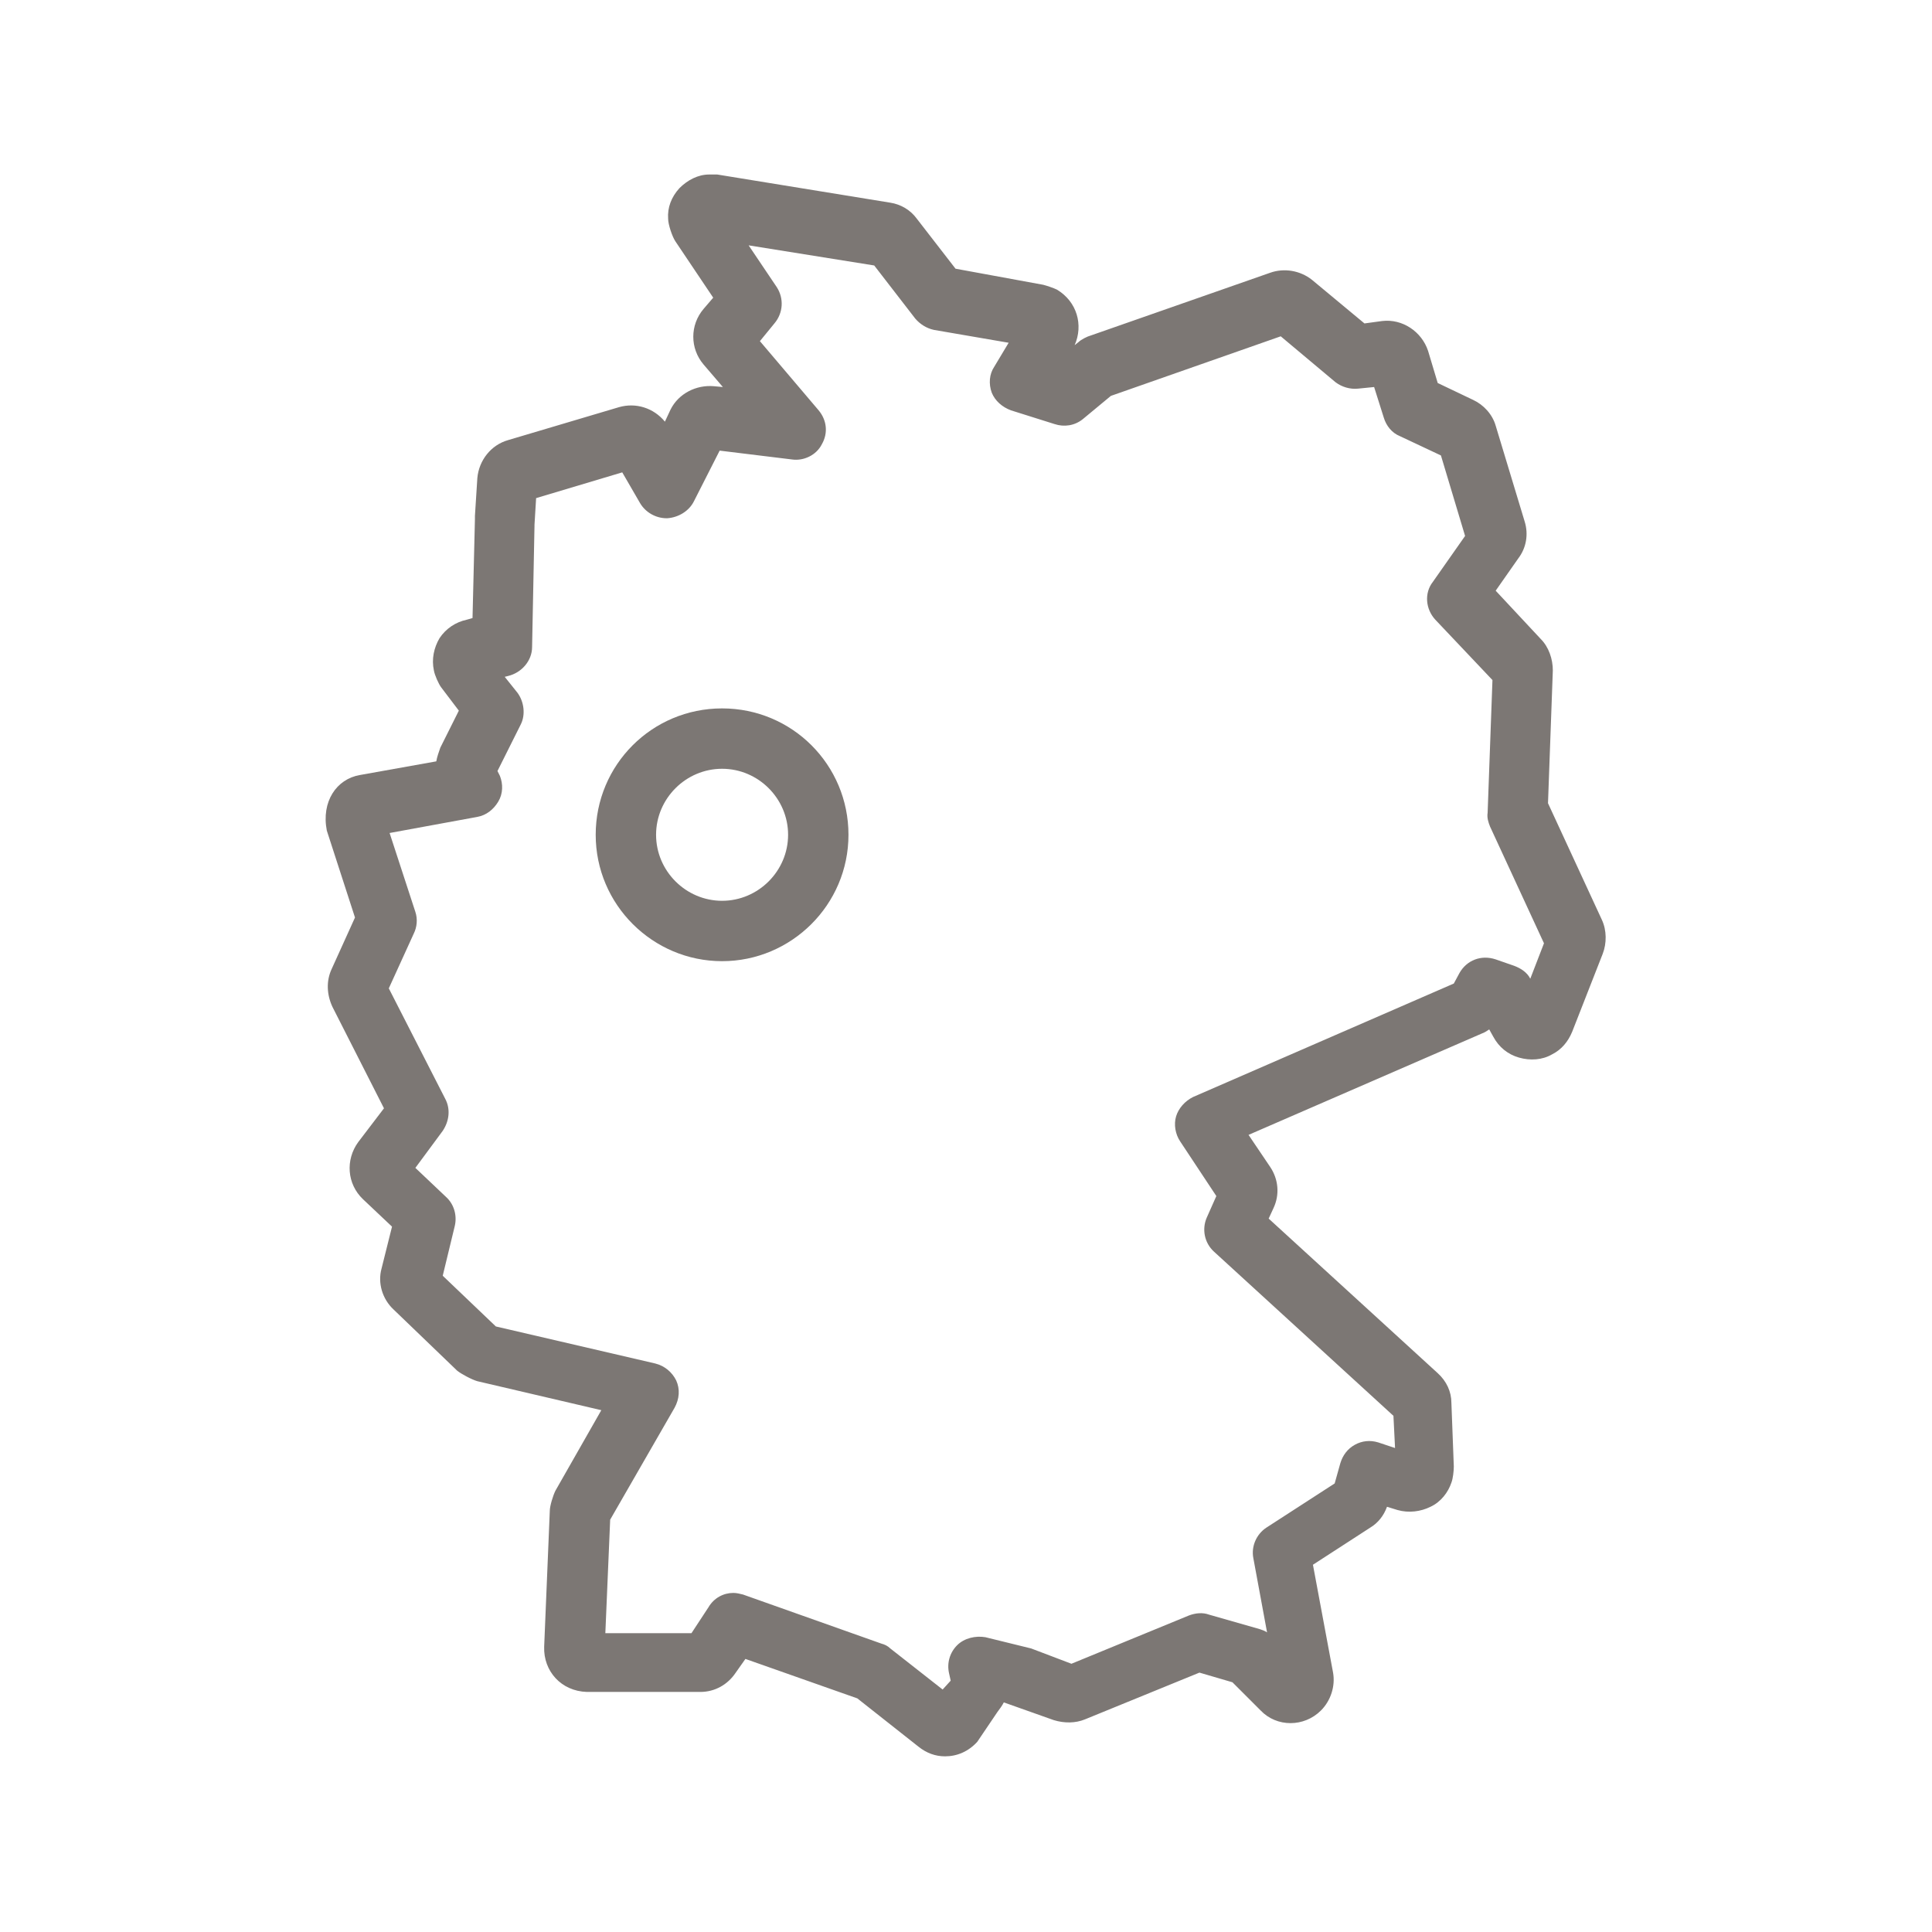 <svg width="120" height="120" viewBox="0 0 120 120" fill="none" xmlns="http://www.w3.org/2000/svg">
<path d="M58.699 109.089C58.099 109.089 57.549 108.889 57.049 108.489L53.249 105.489L46.299 103.039L45.699 103.889C45.199 104.639 44.399 105.089 43.499 105.089H36.449C34.849 105.039 33.749 103.789 33.799 102.289L34.149 93.839C34.149 93.539 34.349 92.889 34.499 92.589L37.349 87.589L29.649 85.789C29.299 85.689 28.649 85.339 28.399 85.139L24.449 81.339C23.749 80.689 23.449 79.689 23.699 78.789L24.349 76.189L22.549 74.489C21.549 73.539 21.449 72.039 22.249 70.939L23.849 68.839L20.649 62.539C20.299 61.789 20.249 60.939 20.599 60.189L22.049 56.989L20.299 51.589C19.949 49.789 20.899 48.389 22.349 48.139L27.099 47.289C27.149 46.989 27.249 46.739 27.349 46.439L28.499 44.139L27.399 42.689C27.249 42.489 26.999 41.939 26.949 41.639C26.799 40.939 26.949 40.239 27.299 39.639C27.699 39.039 28.299 38.639 28.999 38.489L29.349 38.389L29.499 32.239C29.499 32.189 29.499 32.139 29.499 32.039L29.649 29.689C29.749 28.589 30.499 27.639 31.549 27.339L38.449 25.289C39.499 24.989 40.599 25.339 41.299 26.189L41.649 25.439C42.149 24.439 43.249 23.889 44.349 23.989L44.899 24.039L43.699 22.639C42.849 21.639 42.849 20.189 43.699 19.189L44.299 18.489L41.949 14.989C41.749 14.689 41.499 13.939 41.499 13.589C41.449 12.889 41.699 12.239 42.199 11.689C42.699 11.189 43.349 10.839 44.049 10.839C44.149 10.839 44.449 10.839 44.549 10.839L55.299 12.589C55.949 12.689 56.549 13.039 56.949 13.589L59.349 16.689L64.799 17.689C64.999 17.739 65.449 17.889 65.649 17.989C66.899 18.739 67.299 20.189 66.749 21.439L66.999 21.239C67.149 21.089 67.549 20.889 67.749 20.839L78.899 16.939C79.749 16.639 80.749 16.789 81.499 17.389L84.749 20.089L85.849 19.939C87.099 19.789 88.299 20.589 88.699 21.789L89.299 23.789L91.499 24.839C92.149 25.139 92.699 25.739 92.899 26.439L94.699 32.389C94.949 33.189 94.799 34.039 94.299 34.689L92.899 36.689L95.699 39.689C96.199 40.189 96.449 40.939 96.449 41.639L96.149 49.889L99.499 57.139C99.799 57.789 99.799 58.589 99.549 59.239L97.649 64.089C97.399 64.689 96.999 65.189 96.399 65.489C95.799 65.839 95.049 65.889 94.349 65.689C93.649 65.489 93.099 65.039 92.749 64.389L92.499 63.939C92.349 64.039 92.199 64.139 92.049 64.189L77.549 70.489L78.899 72.489C79.399 73.239 79.499 74.189 79.099 75.039L78.799 75.689L89.299 85.289C89.849 85.789 90.149 86.439 90.149 87.139L90.299 91.089C90.299 91.339 90.249 91.839 90.149 92.089C89.949 92.689 89.499 93.289 88.849 93.589C88.249 93.889 87.499 93.989 86.799 93.789L86.149 93.589C85.949 94.139 85.599 94.589 85.099 94.889L81.549 97.189L82.799 103.889C82.949 104.739 82.649 105.639 82.049 106.239C80.999 107.289 79.299 107.289 78.299 106.239L76.549 104.489L74.499 103.889L67.399 106.789C66.799 107.039 66.099 107.039 65.449 106.839L62.349 105.739C62.249 105.939 62.099 106.139 61.949 106.339L60.699 108.189C60.149 108.789 59.449 109.089 58.699 109.089ZM45.549 98.939C45.749 98.939 45.949 98.989 46.149 99.039L54.749 102.089C54.949 102.139 55.149 102.239 55.299 102.389L58.549 104.939L59.049 104.389L58.949 103.939C58.799 103.289 58.999 102.639 59.449 102.189C59.899 101.739 60.599 101.589 61.199 101.689L64.049 102.389L66.549 103.339L73.849 100.339C74.249 100.189 74.699 100.139 75.099 100.289L78.249 101.189C78.399 101.239 78.549 101.289 78.699 101.389L77.849 96.789C77.699 96.039 78.049 95.289 78.649 94.889L82.899 92.139L83.249 90.889C83.399 90.389 83.699 89.989 84.149 89.739C84.599 89.489 85.099 89.439 85.599 89.589L86.649 89.939L86.549 87.939L75.399 77.739C74.799 77.189 74.649 76.339 74.949 75.639L75.549 74.289L73.299 70.889C72.999 70.439 72.899 69.839 73.049 69.339C73.199 68.839 73.599 68.389 74.099 68.139L90.299 61.089L90.649 60.439C91.099 59.639 91.999 59.289 92.899 59.589L94.049 59.989C94.449 60.139 94.849 60.389 95.049 60.789L95.899 58.589L92.549 51.339C92.449 51.089 92.349 50.789 92.399 50.489L92.699 42.239L89.149 38.489C88.549 37.839 88.449 36.839 88.999 36.139L90.999 33.289L89.499 28.289L86.949 27.089C86.449 26.889 86.099 26.439 85.949 25.939L85.349 24.039L84.349 24.139C83.849 24.189 83.349 24.039 82.949 23.739L79.549 20.889L68.999 24.589L67.249 26.039C66.749 26.439 66.099 26.539 65.499 26.339L62.799 25.489C62.249 25.289 61.799 24.889 61.599 24.389C61.399 23.839 61.449 23.239 61.749 22.789L62.649 21.289L57.999 20.489C57.549 20.389 57.149 20.139 56.849 19.789L54.299 16.489L46.499 15.239L48.249 17.839C48.699 18.539 48.649 19.439 48.099 20.089L47.199 21.189L50.849 25.489C51.349 26.089 51.449 26.889 51.049 27.589C50.699 28.289 49.899 28.639 49.199 28.539L44.699 27.989L43.099 31.139C42.799 31.739 42.149 32.139 41.449 32.189H41.399C40.749 32.189 40.099 31.839 39.749 31.239L38.649 29.339L33.299 30.939L33.199 32.589C33.199 32.589 33.199 32.589 33.199 32.639L33.049 40.189C33.049 41.039 32.399 41.789 31.549 41.989L31.349 42.039L32.149 43.039C32.549 43.589 32.649 44.389 32.349 44.989L30.899 47.889L31.049 48.189C31.249 48.689 31.249 49.289 30.949 49.789C30.649 50.289 30.199 50.639 29.649 50.739L24.199 51.739L25.799 56.639C25.949 57.089 25.899 57.589 25.699 57.989L24.149 61.389L27.649 68.239C27.999 68.889 27.899 69.639 27.499 70.239L25.799 72.539L27.699 74.339C28.199 74.789 28.399 75.489 28.249 76.139L27.499 79.239L30.799 82.389L40.699 84.689C41.299 84.839 41.749 85.239 41.999 85.739C42.249 86.289 42.199 86.889 41.899 87.439L37.899 94.389L37.599 101.439H42.949L43.999 99.839C44.349 99.239 44.949 98.939 45.549 98.939ZM59.449 103.939C59.449 103.939 59.449 103.989 59.449 103.939V103.939ZM66.249 103.489C66.249 103.489 66.199 103.489 66.249 103.489V103.489Z" fill="#7C7774"/>
<path d="M44.85 59.7C40.55 59.7 37 56.2 37 51.85C37 47.5 40.5 44 44.85 44C49.2 44 52.7 47.5 52.7 51.85C52.7 56.2 49.15 59.7 44.85 59.7ZM44.85 47.75C42.6 47.75 40.75 49.6 40.75 51.85C40.75 54.1 42.6 55.95 44.85 55.95C47.1 55.95 48.95 54.1 48.95 51.85C48.95 49.6 47.1 47.75 44.85 47.75Z" fill="#7C7774"/>
</svg>
